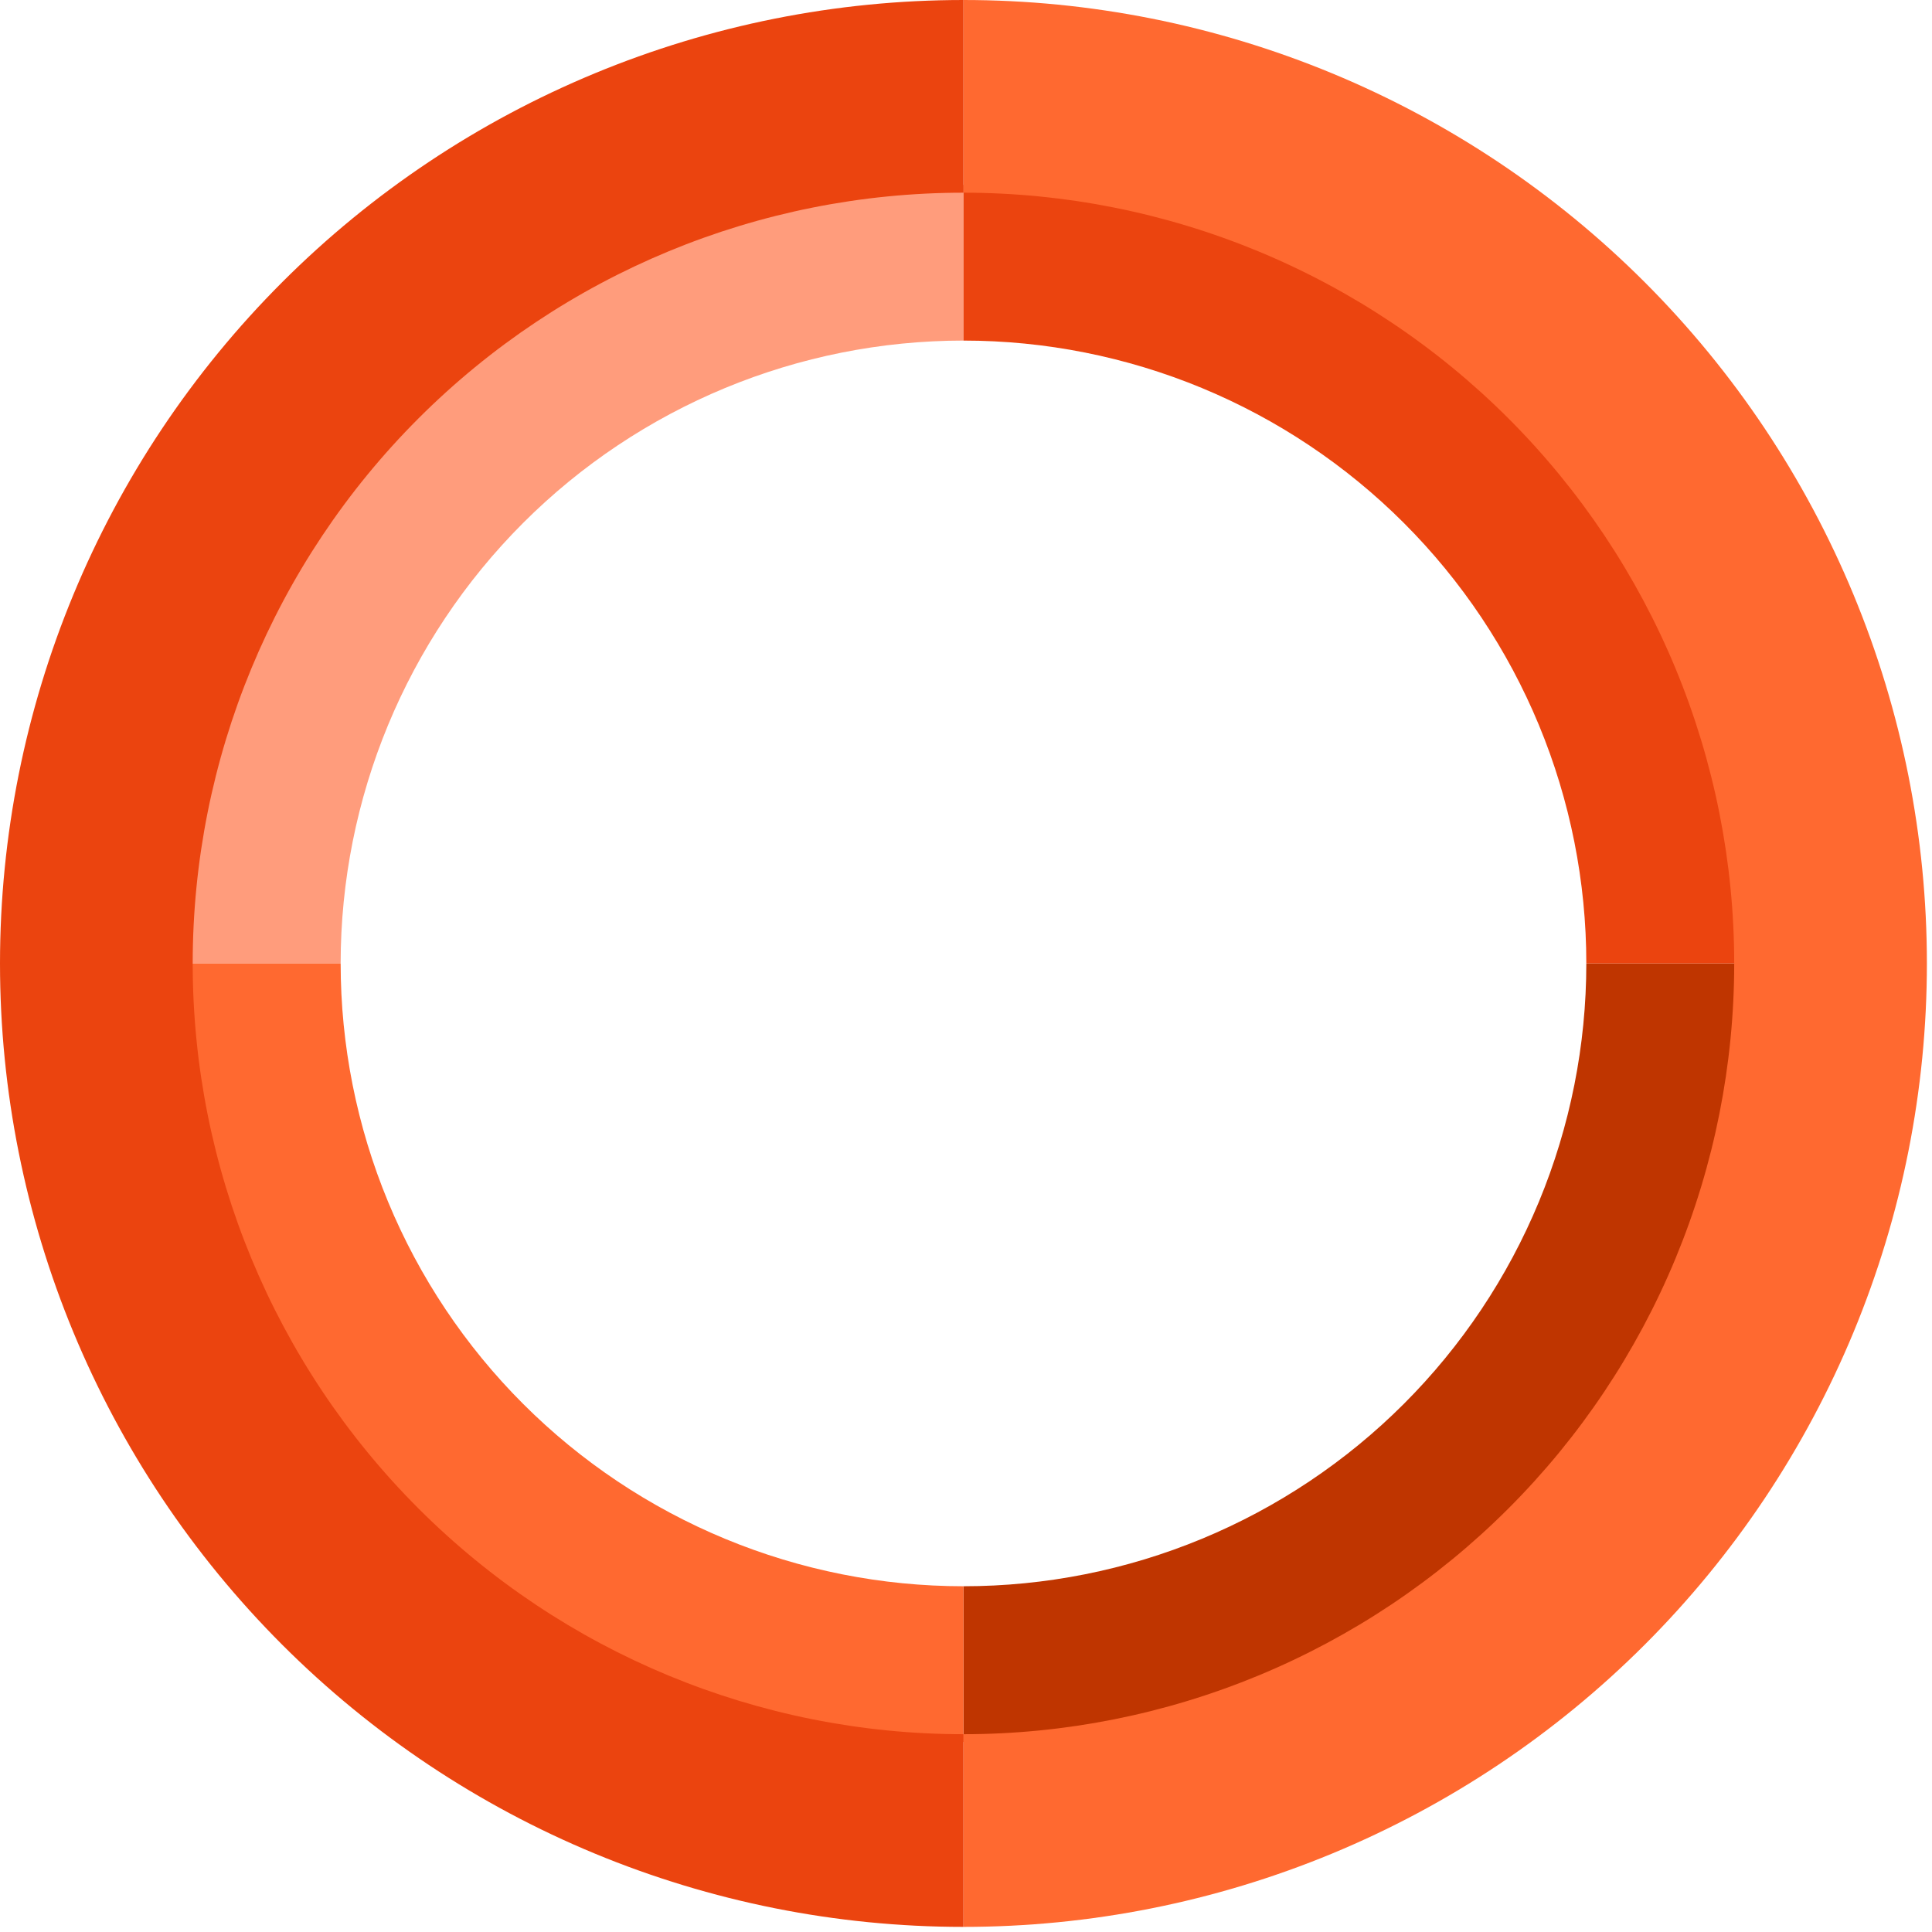 <?xml version="1.0" encoding="UTF-8"?> <svg xmlns="http://www.w3.org/2000/svg" width="278" height="278" viewBox="0 0 278 278" fill="none"><path d="M250.664 138.628C250.664 153.339 247.766 167.907 242.137 181.499C236.507 195.09 228.255 207.44 217.852 217.843C207.45 228.245 195.1 236.497 181.508 242.127C167.917 247.757 153.349 250.654 138.638 250.654L138.638 228.249C150.407 228.249 162.061 225.931 172.934 221.427C183.808 216.923 193.687 210.322 202.009 202C210.331 193.678 216.933 183.798 221.437 172.924C225.941 162.051 228.259 150.397 228.259 138.628H250.664Z" fill="#BF3500"></path><path d="M26.611 138.628C26.611 108.917 38.414 80.422 59.423 59.413C80.432 38.404 108.926 26.602 138.638 26.602L138.638 49.007C114.869 49.007 92.073 58.449 75.266 75.256C58.459 92.064 49.017 114.859 49.017 138.628L26.611 138.628Z" fill="#FF9C7C"></path><path d="M138.638 26.602C153.349 26.602 167.917 29.499 181.508 35.129C195.1 40.759 207.45 49.011 217.852 59.413C228.255 69.816 236.507 82.166 242.137 95.757C247.766 109.349 250.664 123.916 250.664 138.628L228.259 138.628C228.259 126.859 225.941 115.205 221.437 104.331C216.933 93.458 210.331 83.578 202.009 75.256C193.687 66.934 183.808 60.333 172.934 55.829C162.061 51.325 150.407 49.007 138.638 49.007L138.638 26.602Z" fill="#EB440F"></path><path d="M138.638 250.654C123.926 250.654 109.359 247.757 95.767 242.127C82.175 236.497 69.826 228.245 59.423 217.843C49.02 207.44 40.769 195.09 35.139 181.499C29.509 167.907 26.611 153.339 26.611 138.628L49.017 138.628C49.017 150.397 51.335 162.051 55.839 172.924C60.343 183.798 66.944 193.678 75.266 202C83.588 210.322 93.468 216.923 104.341 221.427C115.215 225.931 126.868 228.249 138.638 228.249L138.638 250.654Z" fill="#FF6930"></path><path d="M138.633 0C156.838 2.17098e-07 174.865 3.586 191.685 10.553C208.505 17.52 223.787 27.731 236.661 40.605C249.534 53.478 259.746 68.76 266.712 85.58C273.679 102.4 277.265 120.427 277.265 138.633C277.265 156.838 273.679 174.865 266.712 191.685C259.746 208.505 249.534 223.787 236.661 236.661C223.787 249.534 208.505 259.746 191.685 266.712C174.865 273.679 156.838 277.265 138.633 277.265L138.633 249.539C153.197 249.539 167.619 246.67 181.075 241.097C194.53 235.523 206.756 227.354 217.055 217.055C227.354 206.757 235.523 194.53 241.097 181.075C246.67 167.619 249.539 153.197 249.539 138.633C249.539 124.068 246.67 109.646 241.097 96.191C235.523 82.735 227.354 70.509 217.055 60.21C206.757 49.912 194.53 41.742 181.075 36.169C167.619 30.595 153.197 27.727 138.633 27.727L138.633 0Z" fill="#FF6930"></path><path d="M138.633 277.265C101.865 277.265 66.603 262.659 40.605 236.661C14.606 210.662 -1.02281e-06 175.4 0 138.633C1.02281e-06 101.865 14.606 66.603 40.605 40.605C66.603 14.606 101.865 -4.3845e-07 138.633 0L138.633 27.727C109.219 27.727 81.009 39.411 60.21 60.21C39.411 81.009 27.727 109.218 27.727 138.633C27.727 168.047 39.411 196.256 60.21 217.055C81.009 237.854 109.218 249.539 138.633 249.539L138.633 277.265Z" fill="#EB440F"></path></svg> 